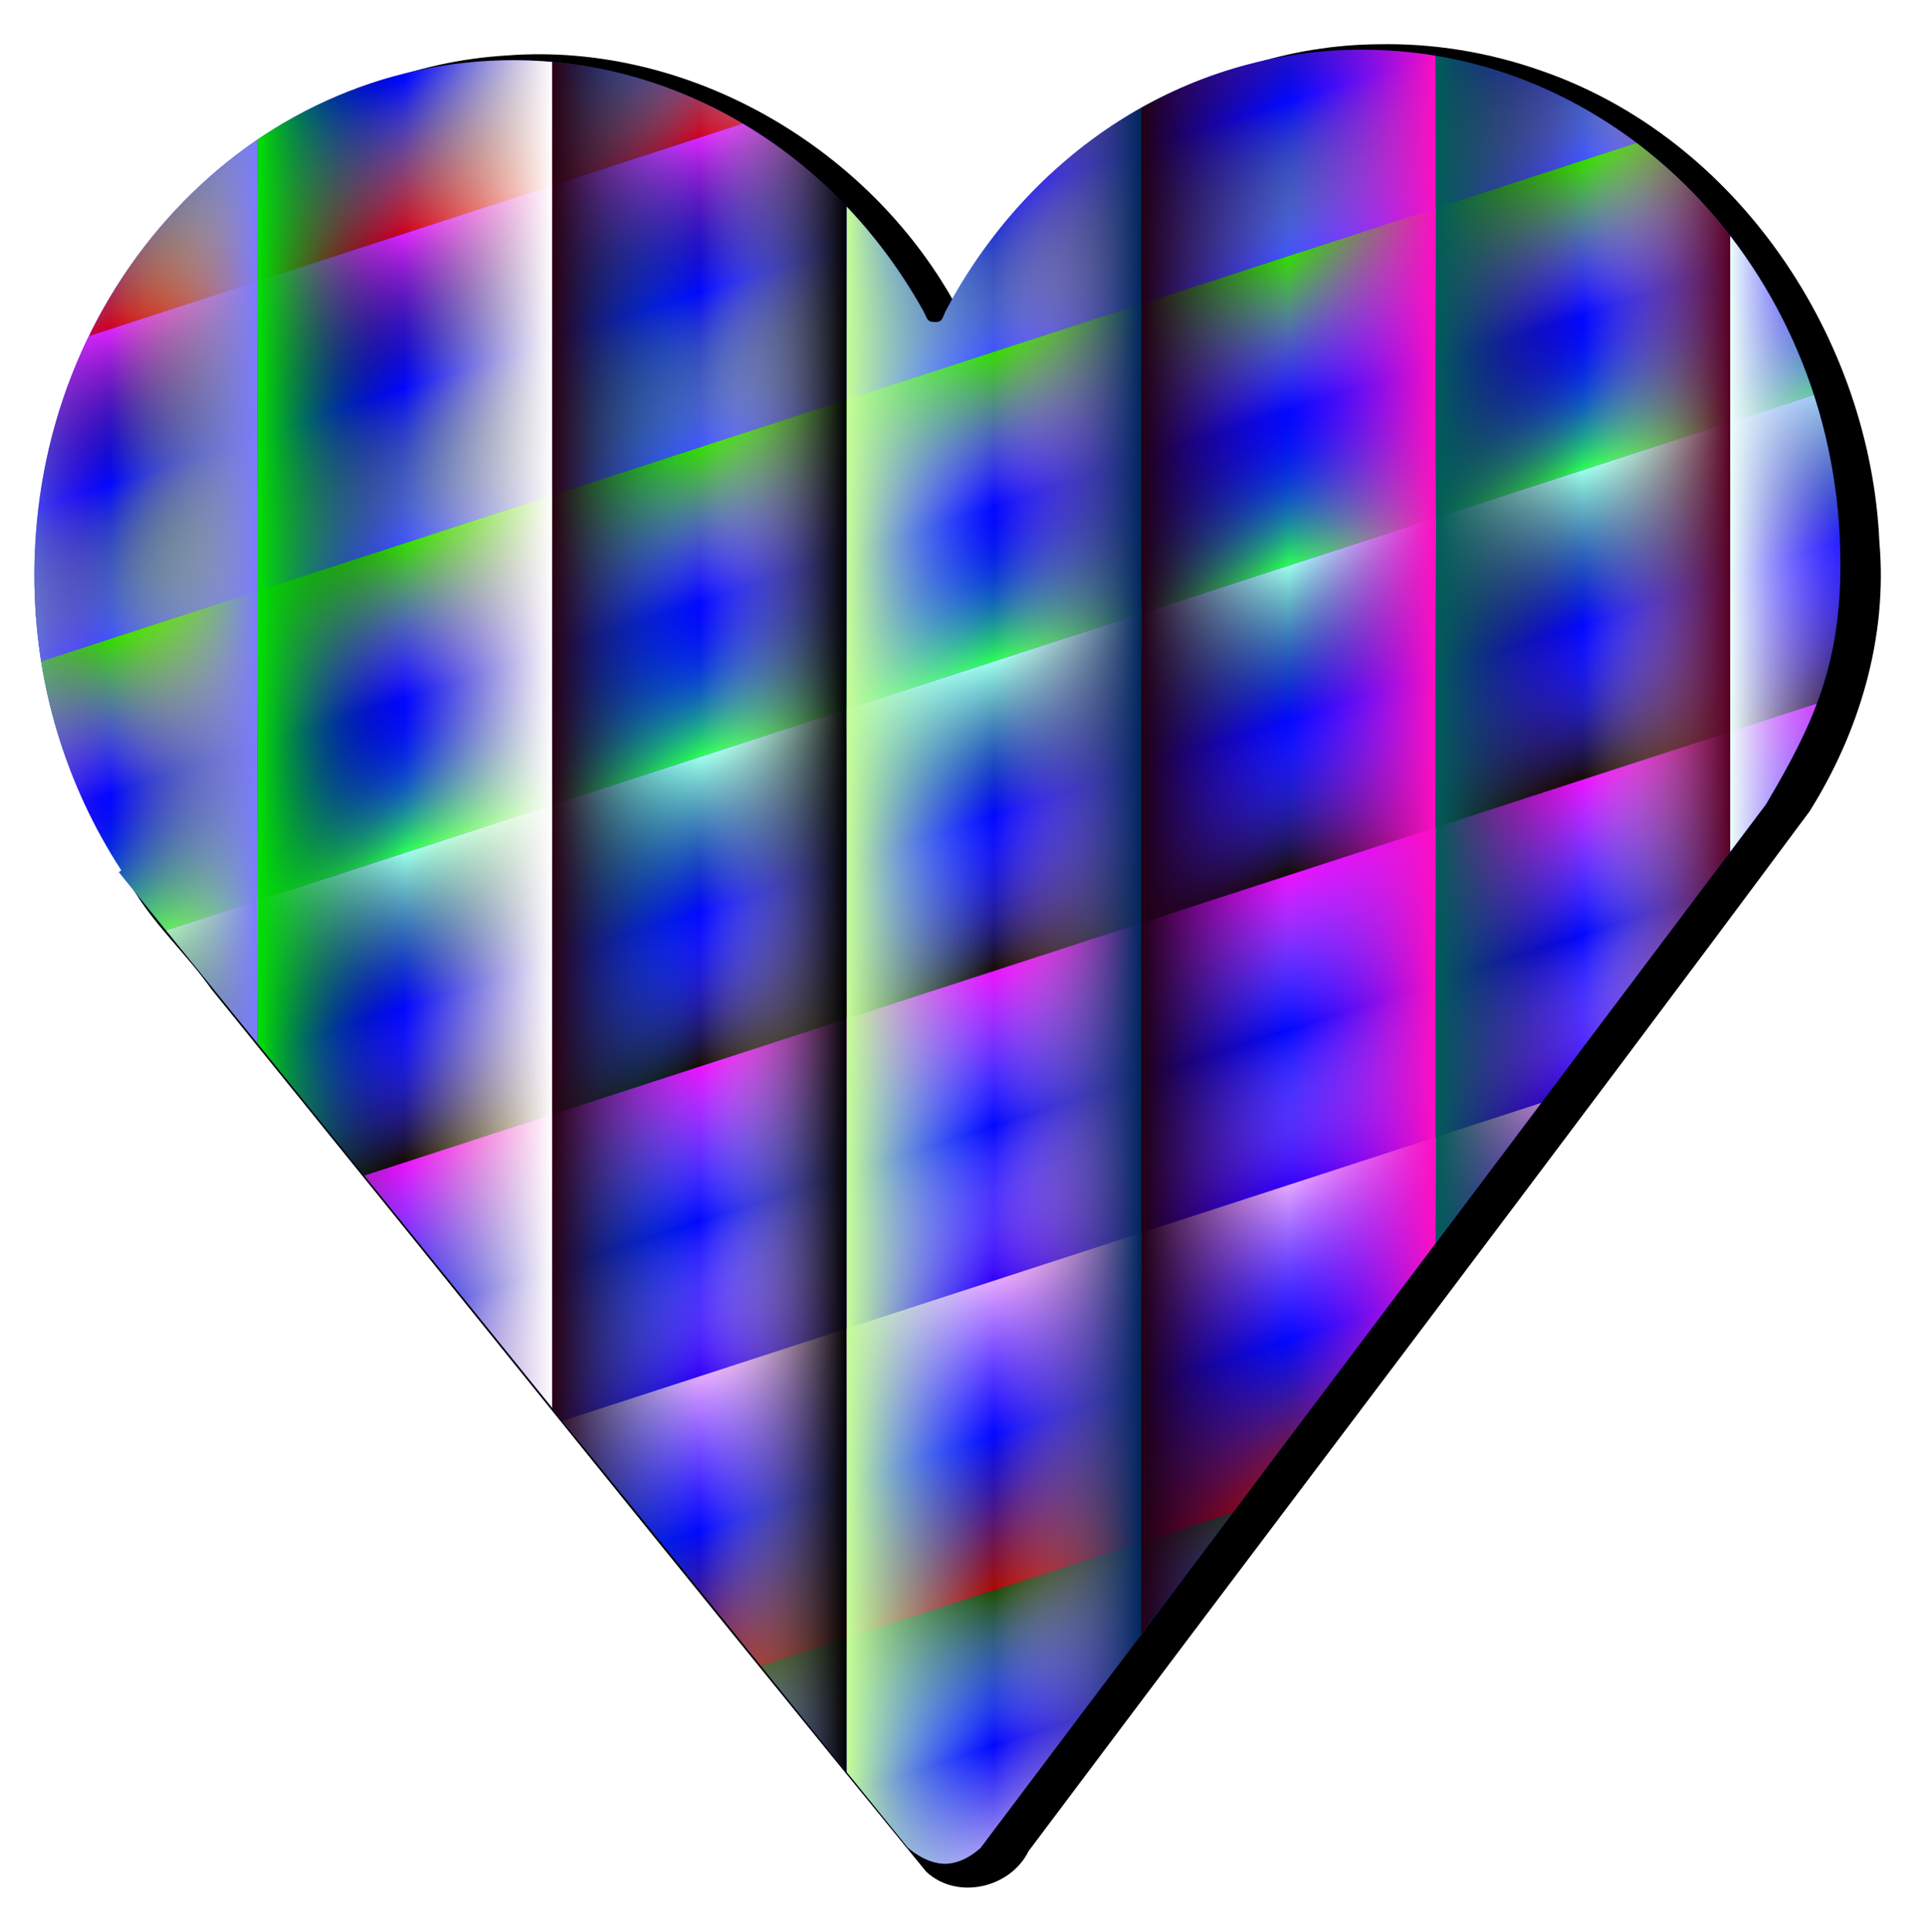 <?xml version="1.0"?>
<svg xmlns="http://www.w3.org/2000/svg" xmlns:xlink="http://www.w3.org/1999/xlink" version="1.0" width="517.43" height="519.228" viewBox="0 0 517.43 519.228">
  <defs>
    <linearGradient id="am">
      <stop offset="0" stop-color="#d4a5ff"/>
      <stop offset="1" stop-color="#ee08ff" stop-opacity="0"/>
    </linearGradient>
    <linearGradient id="a">
      <stop offset="0" stop-color="#22ff01"/>
      <stop offset="1" stop-color="#25ff01" stop-opacity="0"/>
    </linearGradient>
    <linearGradient id="bx">
      <stop offset="0" stop-color="#95ccfe"/>
      <stop offset="1" stop-color="#4e05ff" stop-opacity="0"/>
    </linearGradient>
    <linearGradient gradientUnits="userSpaceOnUse" y2="885.064" x2="1710" y1="885.064" x1="1700" id="bA" xlink:href="#c"/>
    <linearGradient id="c">
      <stop offset="0" stop-color="#103400"/>
      <stop offset="1" stop-color="#ff78e1" stop-opacity="0"/>
    </linearGradient>
    <linearGradient gradientUnits="userSpaceOnUse" y2="885.064" x2="-1710" y1="885.064" x1="-1720" id="bB" xlink:href="#d"/>
    <linearGradient id="d">
      <stop offset="0" stop-color="#00ac69"/>
      <stop offset="1" stop-color="#071200" stop-opacity="0"/>
    </linearGradient>
    <linearGradient gradientUnits="userSpaceOnUse" y2="885.064" x2="1730" y1="885.064" x1="1720" id="bC" xlink:href="#e"/>
    <linearGradient id="e">
      <stop offset="0" stop-color="#68ffe5"/>
      <stop offset="1" stop-color="#ff7bfc" stop-opacity="0"/>
    </linearGradient>
    <linearGradient gradientUnits="userSpaceOnUse" y2="885.064" x2="-1730" y1="885.064" x1="-1740" id="bD" xlink:href="#f"/>
    <linearGradient id="f">
      <stop offset="0" stop-color="#007147"/>
      <stop offset="1" stop-color="#00962f" stop-opacity="0"/>
    </linearGradient>
    <linearGradient gradientUnits="userSpaceOnUse" y2="885.064" x2="1750" y1="885.064" x1="1740" id="bE" xlink:href="#g"/>
    <linearGradient id="g">
      <stop offset="0" stop-color="#ffd179"/>
      <stop offset="1" stop-color="#1100f4" stop-opacity="0"/>
    </linearGradient>
    <linearGradient gradientUnits="userSpaceOnUse" y2="885.064" x2="-1750" y1="885.064" x1="-1760" id="bF" xlink:href="#h"/>
    <linearGradient id="h">
      <stop offset="0" stop-color="#0055b5"/>
      <stop offset="1" stop-color="#4effb7" stop-opacity="0"/>
    </linearGradient>
    <linearGradient gradientUnits="userSpaceOnUse" y2="885.064" x2="1770" y1="885.064" x1="1760" id="bG" xlink:href="#i"/>
    <linearGradient id="i">
      <stop offset="0" stop-color="#00ae4d"/>
      <stop offset="1" stop-color="#ff79b3" stop-opacity="0"/>
    </linearGradient>
    <linearGradient gradientUnits="userSpaceOnUse" y2="885.064" x2="-1770" y1="885.064" x1="-1780" id="bH" xlink:href="#j"/>
    <linearGradient id="j">
      <stop offset="0" stop-color="#0e1400"/>
      <stop offset="1" stop-color="#020025" stop-opacity="0"/>
    </linearGradient>
    <linearGradient gradientUnits="userSpaceOnUse" y2="885.064" x2="1790" y1="885.064" x1="1780" id="bI" xlink:href="#k"/>
    <linearGradient id="k">
      <stop offset="0" stop-color="#70ff51"/>
      <stop offset="1" stop-color="#fed497" stop-opacity="0"/>
    </linearGradient>
    <linearGradient gradientUnits="userSpaceOnUse" y2="885.064" x2="-1790" y1="885.064" x1="-1800" id="bJ" xlink:href="#l"/>
    <linearGradient id="l">
      <stop offset="0" stop-color="#ff94e2"/>
      <stop offset="1" stop-color="#ffa2e9" stop-opacity="0"/>
    </linearGradient>
    <linearGradient gradientUnits="userSpaceOnUse" y2="885.064" x2="1810" y1="885.064" x1="1800" id="bK" xlink:href="#f"/>
    <linearGradient gradientUnits="userSpaceOnUse" y2="885.064" x2="-1810" y1="885.064" x1="-1820" id="bL" xlink:href="#m"/>
    <linearGradient id="m">
      <stop offset="0" stop-color="#bcfff6"/>
      <stop offset="1" stop-color="#1441fe" stop-opacity="0"/>
    </linearGradient>
    <linearGradient gradientUnits="userSpaceOnUse" y2="885.064" x2="1830" y1="885.064" x1="1820" id="bM" xlink:href="#n"/>
    <linearGradient id="n">
      <stop offset="0" stop-color="#ffe5f5"/>
      <stop offset="1" stop-color="#00f730" stop-opacity="0"/>
    </linearGradient>
    <linearGradient gradientUnits="userSpaceOnUse" y2="885.064" x2="-1830" y1="885.064" x1="-1840" id="bN" xlink:href="#o"/>
    <linearGradient id="o">
      <stop offset="0" stop-color="#0b4300"/>
      <stop offset="1" stop-color="#066c00" stop-opacity="0"/>
    </linearGradient>
    <linearGradient gradientUnits="userSpaceOnUse" y2="885.064" x2="1850" y1="885.064" x1="1840" id="bO" xlink:href="#p"/>
    <linearGradient id="p">
      <stop offset="0" stop-color="#004137"/>
      <stop offset="1" stop-color="#000063" stop-opacity="0"/>
    </linearGradient>
    <linearGradient gradientUnits="userSpaceOnUse" y2="885.064" x2="-1850" y1="885.064" x1="-1860" id="bP" xlink:href="#q"/>
    <linearGradient id="q">
      <stop offset="0" stop-color="#889bff"/>
      <stop offset="1" stop-color="#000600" stop-opacity="0"/>
    </linearGradient>
    <linearGradient gradientUnits="userSpaceOnUse" y2="885.064" x2="1870" y1="885.064" x1="1860" id="bQ" xlink:href="#r"/>
    <linearGradient id="r">
      <stop offset="0" stop-color="#ffd1dc"/>
      <stop offset="1" stop-color="#b51dff" stop-opacity="0"/>
    </linearGradient>
    <linearGradient gradientUnits="userSpaceOnUse" y2="885.064" x2="-1870" y1="885.064" x1="-1880" id="bR" xlink:href="#s"/>
    <linearGradient id="s">
      <stop offset="0" stop-color="#001818"/>
      <stop offset="1" stop-color="#bfffd9" stop-opacity="0"/>
    </linearGradient>
    <linearGradient gradientUnits="userSpaceOnUse" y2="885.064" x2="1890" y1="885.064" x1="1880" id="bS" xlink:href="#t"/>
    <linearGradient id="t">
      <stop offset="0" stop-color="#243500"/>
      <stop offset="1" stop-color="#eaffea" stop-opacity="0"/>
    </linearGradient>
    <linearGradient gradientUnits="userSpaceOnUse" y2="885.064" x2="-1890" y1="885.064" x1="-1900" id="bT" xlink:href="#u"/>
    <linearGradient id="u">
      <stop offset="0" stop-color="#00a397"/>
      <stop offset="1" stop-color="#fe00f5" stop-opacity="0"/>
    </linearGradient>
    <linearGradient gradientUnits="userSpaceOnUse" y2="885.064" x2="1910" y1="885.064" x1="1900" id="bU" xlink:href="#v"/>
    <linearGradient id="v">
      <stop offset="0" stop-color="#07000a"/>
      <stop offset="1" stop-color="#163800" stop-opacity="0"/>
    </linearGradient>
    <linearGradient gradientUnits="userSpaceOnUse" y2="885.064" x2="-1910" y1="885.064" x1="-1920" id="bV" xlink:href="#w"/>
    <linearGradient id="w">
      <stop offset="0" stop-color="#3d1200"/>
      <stop offset="1" stop-color="#fef0c1" stop-opacity="0"/>
    </linearGradient>
    <linearGradient gradientUnits="userSpaceOnUse" y2="885.064" x2="1930" y1="885.064" x1="1920" id="bW" xlink:href="#x"/>
    <linearGradient id="x">
      <stop offset="0" stop-color="#c3e100"/>
      <stop offset="1" stop-color="#dc6bff" stop-opacity="0"/>
    </linearGradient>
    <linearGradient gradientUnits="userSpaceOnUse" y2="885.064" x2="-1930" y1="885.064" x1="-1940" id="bX" xlink:href="#y"/>
    <linearGradient id="y">
      <stop offset="0" stop-color="#9eff88"/>
      <stop offset="1" stop-color="#ff3d68" stop-opacity="0"/>
    </linearGradient>
    <linearGradient gradientUnits="userSpaceOnUse" y2="885.064" x2="1950" y1="885.064" x1="1940" id="bY" xlink:href="#z"/>
    <linearGradient id="z">
      <stop offset="0" stop-color="#a1ffb8"/>
      <stop offset="1" stop-color="#deffaf" stop-opacity="0"/>
    </linearGradient>
    <linearGradient gradientUnits="userSpaceOnUse" y2="885.064" x2="-1950" y1="885.064" x1="-1960" id="bZ" xlink:href="#A"/>
    <linearGradient id="A">
      <stop offset="0" stop-color="#fafeef"/>
      <stop offset="1" stop-color="#ccf900" stop-opacity="0"/>
    </linearGradient>
    <linearGradient gradientUnits="userSpaceOnUse" y2="885.064" x2="1970" y1="885.064" x1="1960" id="ca" xlink:href="#B"/>
    <linearGradient id="B">
      <stop offset="0" stop-color="#007237"/>
      <stop offset="1" stop-color="#ffcc60" stop-opacity="0"/>
    </linearGradient>
    <linearGradient gradientUnits="userSpaceOnUse" y2="885.064" x2="-1970" y1="885.064" x1="-1980" id="cb" xlink:href="#C"/>
    <linearGradient id="C">
      <stop offset="0" stop-color="#ecfecf"/>
      <stop offset="1" stop-color="#b5cfff" stop-opacity="0"/>
    </linearGradient>
    <linearGradient gradientUnits="userSpaceOnUse" y2="885.064" x2="1990" y1="885.064" x1="1980" id="cc" xlink:href="#D"/>
    <linearGradient id="D">
      <stop offset="0" stop-color="#1d0025"/>
      <stop offset="1" stop-color="#6a50ff" stop-opacity="0"/>
    </linearGradient>
    <linearGradient gradientUnits="userSpaceOnUse" y2="885.064" x2="-1990" y1="885.064" x1="-2000" id="cd" xlink:href="#E"/>
    <linearGradient id="E">
      <stop offset="0" stop-color="#a46a00"/>
      <stop offset="1" stop-color="#82ffca" stop-opacity="0"/>
    </linearGradient>
    <linearGradient gradientUnits="userSpaceOnUse" y2="885.064" x2="2010" y1="885.064" x1="2000" id="ce" xlink:href="#F"/>
    <linearGradient id="F">
      <stop offset="0" stop-color="#2f5"/>
      <stop offset="1" stop-color="#000206" stop-opacity="0"/>
    </linearGradient>
    <linearGradient gradientUnits="userSpaceOnUse" y2="885.064" x2="-2010" y1="885.064" x1="-2020" id="cf" xlink:href="#G"/>
    <linearGradient id="G">
      <stop offset="0" stop-color="#fefffb"/>
      <stop offset="1" stop-color="#4f7100" stop-opacity="0"/>
    </linearGradient>
    <linearGradient gradientUnits="userSpaceOnUse" y2="885.064" x2="2030" y1="885.064" x1="2020" id="cg" xlink:href="#H"/>
    <linearGradient id="H">
      <stop offset="0" stop-color="#ffe171"/>
      <stop offset="1" stop-color="#feddd7" stop-opacity="0"/>
    </linearGradient>
    <linearGradient gradientUnits="userSpaceOnUse" y2="885.064" x2="-2030" y1="885.064" x1="-2040" id="ch" xlink:href="#I"/>
    <linearGradient id="I">
      <stop offset="0" stop-color="#e3fff1"/>
      <stop offset="1" stop-color="#00344b" stop-opacity="0"/>
    </linearGradient>
    <linearGradient gradientUnits="userSpaceOnUse" y2="885.064" x2="2050" y1="885.064" x1="2040" id="ci" xlink:href="#J"/>
    <linearGradient id="J">
      <stop offset="0" stop-color="#003d61"/>
      <stop offset="1" stop-color="#14e200" stop-opacity="0"/>
    </linearGradient>
    <linearGradient gradientUnits="userSpaceOnUse" y2="885.064" x2="-2050" y1="885.064" x1="-2060" id="cj" xlink:href="#K"/>
    <linearGradient id="K">
      <stop offset="0" stop-color="#150e00"/>
      <stop offset="1" stop-color="#410d00" stop-opacity="0"/>
    </linearGradient>
    <linearGradient gradientUnits="userSpaceOnUse" y2="885.064" x2="2070" y1="885.064" x1="2060" id="ck" xlink:href="#L"/>
    <linearGradient id="L">
      <stop offset="0" stop-color="#c2ffcf"/>
      <stop offset="1" stop-color="#00d8c7" stop-opacity="0"/>
    </linearGradient>
    <linearGradient gradientUnits="userSpaceOnUse" y2="885.064" x2="-2070" y1="885.064" x1="-2080" id="cl" xlink:href="#M"/>
    <linearGradient id="M">
      <stop offset="0" stop-color="#769100"/>
      <stop offset="1" stop-color="#461600" stop-opacity="0"/>
    </linearGradient>
    <linearGradient gradientUnits="userSpaceOnUse" y2="885.064" x2="2090" y1="885.064" x1="2080" id="cm" xlink:href="#N"/>
    <linearGradient id="N">
      <stop offset="0" stop-color="#5eef00"/>
      <stop offset="1" stop-color="#381a00" stop-opacity="0"/>
    </linearGradient>
    <linearGradient gradientUnits="userSpaceOnUse" y2="885.064" x2="-2090" y1="885.064" x1="-2100" id="cn" xlink:href="#O"/>
    <linearGradient id="O">
      <stop offset="0" stop-color="#48ff1e"/>
      <stop offset="1" stop-color="#97e6ff" stop-opacity="0"/>
    </linearGradient>
    <linearGradient gradientUnits="userSpaceOnUse" y2="885.064" x2="2110" y1="885.064" x1="2100" id="co" xlink:href="#P"/>
    <linearGradient id="P">
      <stop offset="0" stop-color="#002172"/>
      <stop offset="1" stop-color="#770500" stop-opacity="0"/>
    </linearGradient>
    <linearGradient gradientUnits="userSpaceOnUse" y2="885.064" x2="-2110" y1="885.064" x1="-2120" id="cp" xlink:href="#Q"/>
    <linearGradient id="Q">
      <stop offset="0" stop-color="#d00020"/>
      <stop offset="1" stop-color="#fdff15" stop-opacity="0"/>
    </linearGradient>
    <linearGradient gradientUnits="userSpaceOnUse" y2="885.064" x2="2130" y1="885.064" x1="2120" id="cq" xlink:href="#R"/>
    <linearGradient id="R">
      <stop offset="0" stop-color="#dc25ff"/>
      <stop offset="1" stop-color="#3e2000" stop-opacity="0"/>
    </linearGradient>
    <linearGradient gradientUnits="userSpaceOnUse" y2="885.064" x2="-2130" y1="885.064" x1="-2140" id="cr" xlink:href="#S"/>
    <linearGradient id="S">
      <stop offset="0" stop-color="#4054fe"/>
      <stop offset="1" stop-color="#aff200" stop-opacity="0"/>
    </linearGradient>
    <linearGradient gradientUnits="userSpaceOnUse" y2="885.064" x2="2150" y1="885.064" x1="2140" id="cs" xlink:href="#T"/>
    <linearGradient id="T">
      <stop offset="0" stop-color="#32dc00"/>
      <stop offset="1" stop-color="#ffc0c4" stop-opacity="0"/>
    </linearGradient>
    <linearGradient gradientUnits="userSpaceOnUse" y2="885.064" x2="-2150" y1="885.064" x1="-2160" id="ct" xlink:href="#U"/>
    <linearGradient id="U">
      <stop offset="0" stop-color="#2bfe52"/>
      <stop offset="1" stop-color="#000ee8" stop-opacity="0"/>
    </linearGradient>
    <linearGradient gradientUnits="userSpaceOnUse" y2="885.064" x2="2170" y1="885.064" x1="2160" id="cu" xlink:href="#V"/>
    <linearGradient id="V">
      <stop offset="0" stop-color="#9effec"/>
      <stop offset="1" stop-color="#2fac00" stop-opacity="0"/>
    </linearGradient>
    <linearGradient gradientUnits="userSpaceOnUse" y2="885.064" x2="-2170" y1="885.064" x1="-2180" id="cv" xlink:href="#W"/>
    <linearGradient id="W">
      <stop offset="0" stop-color="#160b00"/>
      <stop offset="1" stop-color="#6555ff" stop-opacity="0"/>
    </linearGradient>
    <linearGradient gradientUnits="userSpaceOnUse" y2="885.064" x2="2190" y1="885.064" x1="2180" id="cw" xlink:href="#X"/>
    <linearGradient id="X">
      <stop offset="0" stop-color="#ec12fe"/>
      <stop offset="1" stop-color="#d999fe" stop-opacity="0"/>
    </linearGradient>
    <linearGradient gradientUnits="userSpaceOnUse" y2="885.064" x2="-2190" y1="885.064" x1="-2200" id="cx" xlink:href="#Y"/>
    <linearGradient id="Y">
      <stop offset="0" stop-color="#3200fa"/>
      <stop offset="1" stop-color="#feb6f8" stop-opacity="0"/>
    </linearGradient>
    <linearGradient gradientUnits="userSpaceOnUse" y2="885.064" x2="2210" y1="885.064" x1="2200" id="cy" xlink:href="#Z"/>
    <linearGradient id="Z">
      <stop offset="0" stop-color="#e5a8ff"/>
      <stop offset="1" stop-color="#cd64ff" stop-opacity="0"/>
    </linearGradient>
    <linearGradient gradientUnits="userSpaceOnUse" y2="885.064" x2="-2210" y1="885.064" x1="-2220" id="cz" xlink:href="#aa"/>
    <linearGradient id="aa">
      <stop offset="0" stop-color="#ac0900"/>
      <stop offset="1" stop-color="#834000" stop-opacity="0"/>
    </linearGradient>
    <linearGradient gradientUnits="userSpaceOnUse" y2="885.064" x2="2230" y1="885.064" x1="2220" id="cA" xlink:href="#ab"/>
    <linearGradient id="ab">
      <stop offset="0" stop-color="#1e4d00"/>
      <stop offset="1" stop-color="#a2fed5" stop-opacity="0"/>
    </linearGradient>
    <linearGradient gradientUnits="userSpaceOnUse" y2="885.064" x2="-2230" y1="885.064" x1="-2240" id="cB" xlink:href="#ac"/>
    <linearGradient id="ac">
      <stop offset="0" stop-color="#eedbff"/>
      <stop offset="1" stop-color="#ffd7c8" stop-opacity="0"/>
    </linearGradient>
    <linearGradient gradientUnits="userSpaceOnUse" y2="885.064" x2="2250" y1="885.064" x1="2240" id="cC" xlink:href="#ad"/>
    <linearGradient id="ad">
      <stop offset="0" stop-color="#0a0003"/>
      <stop offset="1" stop-color="#970079" stop-opacity="0"/>
    </linearGradient>
    <linearGradient gradientUnits="userSpaceOnUse" y2="885.064" x2="-2250" y1="885.064" x1="-2260" id="cD" xlink:href="#ae"/>
    <linearGradient id="ae">
      <stop offset="0" stop-color="#feecf8"/>
      <stop offset="1" stop-color="#18f6ff" stop-opacity="0"/>
    </linearGradient>
    <linearGradient gradientUnits="userSpaceOnUse" y2="885.064" x2="2270" y1="885.064" x1="2260" id="cE" xlink:href="#af"/>
    <linearGradient id="af">
      <stop offset="0" stop-color="#f1fee1"/>
      <stop offset="1" stop-color="#27da00" stop-opacity="0"/>
    </linearGradient>
    <linearGradient gradientUnits="userSpaceOnUse" y2="885.064" x2="-2270" y1="885.064" x1="-2280" id="cF" xlink:href="#ag"/>
    <linearGradient id="ag">
      <stop offset="0" stop-color="#f2ffd0"/>
      <stop offset="1" stop-color="#894cfe" stop-opacity="0"/>
    </linearGradient>
    <linearGradient gradientUnits="userSpaceOnUse" y2="885.064" x2="2290" y1="885.064" x1="2280" id="cG" xlink:href="#ah"/>
    <linearGradient id="ah">
      <stop offset="0" stop-color="#0052be"/>
      <stop offset="1" stop-color="#e0ff28" stop-opacity="0"/>
    </linearGradient>
    <linearGradient gradientUnits="userSpaceOnUse" y2="885.064" x2="-2290" y1="885.064" x1="-2300" id="cH" xlink:href="#ai"/>
    <linearGradient id="ai">
      <stop offset="0" stop-color="#6a04ff"/>
      <stop offset="1" stop-color="#005127" stop-opacity="0"/>
    </linearGradient>
    <linearGradient gradientUnits="userSpaceOnUse" y2="885.064" x2="2310" y1="885.064" x1="2300" id="cI" xlink:href="#aj"/>
    <linearGradient id="aj">
      <stop offset="0" stop-color="#ddfffe"/>
      <stop offset="1" stop-color="#6fd7fe" stop-opacity="0"/>
    </linearGradient>
    <linearGradient gradientUnits="userSpaceOnUse" y2="885.064" x2="-2310" y1="885.064" x1="-2320" id="cJ" xlink:href="#ak"/>
    <linearGradient id="ak">
      <stop offset="0" stop-color="#0b0002"/>
      <stop offset="1" stop-color="#ff4ecf" stop-opacity="0"/>
    </linearGradient>
    <linearGradient gradientUnits="userSpaceOnUse" y2="885.064" x2="2330" y1="885.064" x1="2320" id="cK" xlink:href="#al"/>
    <linearGradient id="al">
      <stop offset="0" stop-color="#a3ffc9"/>
      <stop offset="1" stop-color="#9afe00" stop-opacity="0"/>
    </linearGradient>
    <linearGradient gradientUnits="userSpaceOnUse" y2="885.064" x2="-2330" y1="885.064" x1="-2340" id="cL" xlink:href="#am"/>
    <linearGradient id="b">
      <stop offset="0" stop-color="#ffb401"/>
      <stop offset="1" stop-color="#ffb401" stop-opacity="0"/>
    </linearGradient>
    <linearGradient gradientUnits="userSpaceOnUse" y2="737.362" x2="1010" y1="737.362" x1="1000" id="cM" xlink:href="#an"/>
    <linearGradient id="an">
      <stop offset="0" stop-color="#4b1600"/>
      <stop offset="1" stop-color="#ffe15a" stop-opacity="0"/>
    </linearGradient>
    <linearGradient gradientTransform="translate(-2020)" y2="737.362" x2="1010" y1="737.362" x1="1000" gradientUnits="userSpaceOnUse" id="cN" xlink:href="#ao"/>
    <linearGradient id="ao">
      <stop offset="0" stop-color="#fafff7"/>
      <stop offset="1" stop-color="#8f9700" stop-opacity="0"/>
    </linearGradient>
    <linearGradient gradientTransform="translate(20)" y2="737.362" x2="1010" y1="737.362" x1="1000" gradientUnits="userSpaceOnUse" id="cO" xlink:href="#ap"/>
    <linearGradient id="ap">
      <stop offset="0" stop-color="#f0f000"/>
      <stop offset="1" stop-color="#1aff66" stop-opacity="0"/>
    </linearGradient>
    <linearGradient y2="737.362" x2="1010" y1="737.362" x1="1000" gradientTransform="translate(-2040)" gradientUnits="userSpaceOnUse" id="cP" xlink:href="#aq"/>
    <linearGradient id="aq">
      <stop offset="0" stop-color="#ff85ac"/>
      <stop offset="1" stop-color="#b10b00" stop-opacity="0"/>
    </linearGradient>
    <linearGradient gradientTransform="translate(40)" y2="737.362" x2="1010" y1="737.362" x1="1000" gradientUnits="userSpaceOnUse" id="cQ" xlink:href="#ar"/>
    <linearGradient id="ar">
      <stop offset="0" stop-color="#3aff19"/>
      <stop offset="1" stop-color="#d3f5ff" stop-opacity="0"/>
    </linearGradient>
    <linearGradient y2="737.362" x2="1010" y1="737.362" x1="1000" gradientTransform="translate(-2060)" gradientUnits="userSpaceOnUse" id="cR" xlink:href="#as"/>
    <linearGradient id="as">
      <stop offset="0" stop-color="#3c0040"/>
      <stop offset="1" stop-color="#eda9ff" stop-opacity="0"/>
    </linearGradient>
    <linearGradient y2="737.362" x2="1010" y1="737.362" x1="1000" gradientTransform="translate(60)" gradientUnits="userSpaceOnUse" id="cS" xlink:href="#at"/>
    <linearGradient id="at">
      <stop offset="0" stop-color="#e5ffec"/>
      <stop offset="1" stop-color="#000110" stop-opacity="0"/>
    </linearGradient>
    <linearGradient y2="737.362" x2="1010" y1="737.362" x1="1000" gradientTransform="translate(-2080)" gradientUnits="userSpaceOnUse" id="cT" xlink:href="#au"/>
    <linearGradient id="au">
      <stop offset="0" stop-color="#00c848"/>
      <stop offset="1" stop-color="#100017" stop-opacity="0"/>
    </linearGradient>
    <linearGradient gradientTransform="translate(80)" y2="737.362" x2="1010" y1="737.362" x1="1000" gradientUnits="userSpaceOnUse" id="cU" xlink:href="#at"/>
    <linearGradient y2="737.362" x2="1010" y1="737.362" x1="1000" gradientTransform="translate(-2100)" gradientUnits="userSpaceOnUse" id="cV" xlink:href="#av"/>
    <linearGradient id="av">
      <stop offset="0" stop-color="#797200"/>
      <stop offset="1" stop-color="#468600" stop-opacity="0"/>
    </linearGradient>
    <linearGradient y2="737.362" x2="1010" y1="737.362" x1="1000" gradientTransform="translate(100)" gradientUnits="userSpaceOnUse" id="cW" xlink:href="#aw"/>
    <linearGradient id="aw">
      <stop offset="0" stop-color="#bfdcff"/>
      <stop offset="1" stop-color="#d7ffe4" stop-opacity="0"/>
    </linearGradient>
    <linearGradient y2="737.362" x2="1010" y1="737.362" x1="1000" gradientTransform="translate(-2120)" gradientUnits="userSpaceOnUse" id="cX" xlink:href="#ax"/>
    <linearGradient id="ax">
      <stop offset="0" stop-color="#00d3f0"/>
      <stop offset="1" stop-color="#96ff04" stop-opacity="0"/>
    </linearGradient>
    <linearGradient y2="737.362" x2="1010" y1="737.362" x1="1000" gradientTransform="translate(120)" gradientUnits="userSpaceOnUse" id="cY" xlink:href="#ay"/>
    <linearGradient id="ay">
      <stop offset="0" stop-color="#005411"/>
      <stop offset="1" stop-color="#8f7a00" stop-opacity="0"/>
    </linearGradient>
    <linearGradient y2="737.362" x2="1010" y1="737.362" x1="1000" gradientTransform="translate(-2140)" gradientUnits="userSpaceOnUse" id="cZ" xlink:href="#az"/>
    <linearGradient id="az">
      <stop offset="0" stop-color="#72ffaf"/>
      <stop offset="1" stop-color="#008525" stop-opacity="0"/>
    </linearGradient>
    <linearGradient y2="737.362" x2="1010" y1="737.362" x1="1000" gradientTransform="translate(140)" gradientUnits="userSpaceOnUse" id="da" xlink:href="#aA"/>
    <linearGradient id="aA">
      <stop offset="0" stop-color="#ffe7d4"/>
      <stop offset="1" stop-color="#003f82" stop-opacity="0"/>
    </linearGradient>
    <linearGradient y2="737.362" x2="1010" y1="737.362" x1="1000" gradientTransform="translate(-2160)" gradientUnits="userSpaceOnUse" id="db" xlink:href="#aB"/>
    <linearGradient id="aB">
      <stop offset="0" stop-color="#25001a"/>
      <stop offset="1" stop-color="#b5000f" stop-opacity="0"/>
    </linearGradient>
    <linearGradient gradientTransform="translate(160)" y2="737.362" x2="1010" y1="737.362" x1="1000" gradientUnits="userSpaceOnUse" id="dc" xlink:href="#aC"/>
    <linearGradient id="aC">
      <stop offset="0" stop-color="#7cffde"/>
      <stop offset="1" stop-color="#8900c9" stop-opacity="0"/>
    </linearGradient>
    <linearGradient y2="737.362" x2="1010" y1="737.362" x1="1000" gradientTransform="translate(-2180)" gradientUnits="userSpaceOnUse" id="dd" xlink:href="#aD"/>
    <linearGradient id="aD">
      <stop offset="0" stop-color="#7a7bfe"/>
      <stop offset="1" stop-color="#e4ff16" stop-opacity="0"/>
    </linearGradient>
    <linearGradient y2="737.362" x2="1010" y1="737.362" x1="1000" gradientTransform="translate(180)" gradientUnits="userSpaceOnUse" id="de" xlink:href="#aE"/>
    <linearGradient id="aE">
      <stop offset="0" stop-color="#01e200"/>
      <stop offset="1" stop-color="#010048" stop-opacity="0"/>
    </linearGradient>
    <linearGradient y2="737.362" x2="1010" y1="737.362" x1="1000" gradientTransform="translate(-2200)" gradientUnits="userSpaceOnUse" id="df" xlink:href="#aF"/>
    <linearGradient id="aF">
      <stop offset="0" stop-color="#fffcfe"/>
      <stop offset="1" stop-color="#ffea94" stop-opacity="0"/>
    </linearGradient>
    <linearGradient y2="737.362" x2="1010" y1="737.362" x1="1000" gradientTransform="translate(200)" gradientUnits="userSpaceOnUse" id="dg" xlink:href="#aG"/>
    <linearGradient id="aG">
      <stop offset="0" stop-color="#290011"/>
      <stop offset="1" stop-color="#0076a3" stop-opacity="0"/>
    </linearGradient>
    <linearGradient y2="737.362" x2="1010" y1="737.362" x1="1000" gradientTransform="translate(-2220)" gradientUnits="userSpaceOnUse" id="dh" xlink:href="#aH"/>
    <linearGradient id="aH">
      <stop offset="0"/>
      <stop offset="1" stop-color="#fff6e8" stop-opacity="0"/>
    </linearGradient>
    <linearGradient y2="737.362" x2="1010" y1="737.362" x1="1000" gradientTransform="translate(220)" gradientUnits="userSpaceOnUse" id="di" xlink:href="#aI"/>
    <linearGradient id="aI">
      <stop offset="0" stop-color="#c6fe97"/>
      <stop offset="1" stop-color="#80c8ff" stop-opacity="0"/>
    </linearGradient>
    <linearGradient y2="737.362" x2="1010" y1="737.362" x1="1000" gradientTransform="translate(-2240)" gradientUnits="userSpaceOnUse" id="dj" xlink:href="#aJ"/>
    <linearGradient id="aJ">
      <stop offset="0" stop-color="#00265c"/>
      <stop offset="1" stop-color="#ffaac9" stop-opacity="0"/>
    </linearGradient>
    <linearGradient y2="737.362" x2="1010" y1="737.362" x1="1000" gradientTransform="translate(240)" gradientUnits="userSpaceOnUse" id="dk" xlink:href="#aK"/>
    <linearGradient id="aK">
      <stop offset="0" stop-color="#200013"/>
      <stop offset="1" stop-color="#37007b" stop-opacity="0"/>
    </linearGradient>
    <linearGradient y2="737.362" x2="1010" y1="737.362" x1="1000" gradientTransform="translate(-2260)" gradientUnits="userSpaceOnUse" id="dl" xlink:href="#aL"/>
    <linearGradient id="aL">
      <stop offset="0" stop-color="#fe0ec1"/>
      <stop offset="1" stop-color="#bb18ff" stop-opacity="0"/>
    </linearGradient>
    <linearGradient y2="737.362" x2="1010" y1="737.362" x1="1000" gradientTransform="translate(260)" gradientUnits="userSpaceOnUse" id="dm" xlink:href="#aM"/>
    <linearGradient id="aM">
      <stop offset="0" stop-color="#005e58"/>
      <stop offset="1" stop-color="#3d002e" stop-opacity="0"/>
    </linearGradient>
    <linearGradient y2="737.362" x2="1010" y1="737.362" x1="1000" gradientTransform="translate(-2280)" gradientUnits="userSpaceOnUse" id="dn" xlink:href="#aN"/>
    <linearGradient id="aN">
      <stop offset="0" stop-color="#580023"/>
      <stop offset="1" stop-color="#ffd2c0" stop-opacity="0"/>
    </linearGradient>
    <linearGradient y2="737.362" x2="1010" y1="737.362" x1="1000" gradientTransform="translate(280)" gradientUnits="userSpaceOnUse" id="do" xlink:href="#aO"/>
    <linearGradient id="aO">
      <stop offset="0" stop-color="#edfff9"/>
      <stop offset="1" stop-color="#7a31ff" stop-opacity="0"/>
    </linearGradient>
    <linearGradient y2="737.362" x2="1010" y1="737.362" x1="1000" gradientTransform="translate(-2300)" gradientUnits="userSpaceOnUse" id="dp" xlink:href="#aP"/>
    <linearGradient id="aP">
      <stop offset="0" stop-color="#ffef93"/>
      <stop offset="1" stop-color="#001a07" stop-opacity="0"/>
    </linearGradient>
    <linearGradient y2="737.362" x2="1010" y1="737.362" x1="1000" gradientTransform="translate(300)" gradientUnits="userSpaceOnUse" id="dq" xlink:href="#aQ"/>
    <linearGradient id="aQ">
      <stop offset="0" stop-color="#24ff66"/>
      <stop offset="1" stop-color="#90ff37" stop-opacity="0"/>
    </linearGradient>
    <linearGradient y2="737.362" x2="1010" y1="737.362" x1="1000" gradientTransform="translate(-2320)" gradientUnits="userSpaceOnUse" id="dr" xlink:href="#aR"/>
    <linearGradient id="aR">
      <stop offset="0" stop-color="#c10027"/>
      <stop offset="1" stop-color="#cfffd0" stop-opacity="0"/>
    </linearGradient>
    <linearGradient gradientTransform="translate(320)" y2="737.362" x2="1010" y1="737.362" x1="1000" gradientUnits="userSpaceOnUse" id="ds" xlink:href="#aS"/>
    <linearGradient id="aS">
      <stop offset="0" stop-color="#f09bfe"/>
      <stop offset="1" stop-color="#3700cd" stop-opacity="0"/>
    </linearGradient>
    <linearGradient y2="737.362" x2="1010" y1="737.362" x1="1000" gradientTransform="translate(-2340)" gradientUnits="userSpaceOnUse" id="dt" xlink:href="#aT"/>
    <linearGradient id="aT">
      <stop offset="0" stop-color="#5e0042"/>
      <stop offset="1" stop-color="#005682" stop-opacity="0"/>
    </linearGradient>
    <linearGradient y2="737.362" x2="1010" y1="737.362" x1="1000" gradientTransform="translate(340)" gradientUnits="userSpaceOnUse" id="du" xlink:href="#aU"/>
    <linearGradient id="aU">
      <stop offset="0" stop-color="#cfb4fe"/>
      <stop offset="1" stop-color="#d5001e" stop-opacity="0"/>
    </linearGradient>
    <linearGradient y2="737.362" x2="1010" y1="737.362" x1="1000" gradientTransform="translate(-2360)" gradientUnits="userSpaceOnUse" id="dv" xlink:href="#aV"/>
    <linearGradient id="aV">
      <stop offset="0" stop-color="#ffb2e4"/>
      <stop offset="1" stop-color="#a9bbff" stop-opacity="0"/>
    </linearGradient>
    <linearGradient y2="737.362" x2="1010" y1="737.362" x1="1000" gradientTransform="translate(360)" gradientUnits="userSpaceOnUse" id="dw" xlink:href="#aW"/>
    <linearGradient id="aW">
      <stop offset="0" stop-color="#162a00"/>
      <stop offset="1" stop-color="#fe409f" stop-opacity="0"/>
    </linearGradient>
    <linearGradient y2="737.362" x2="1010" y1="737.362" x1="1000" gradientTransform="translate(-2380)" gradientUnits="userSpaceOnUse" id="dx" xlink:href="#aX"/>
    <linearGradient id="aX">
      <stop offset="0" stop-color="#ff667b"/>
      <stop offset="1" stop-color="#ffd5e8" stop-opacity="0"/>
    </linearGradient>
    <linearGradient y2="737.362" x2="1010" y1="737.362" x1="1000" gradientTransform="translate(380)" gradientUnits="userSpaceOnUse" id="dy" xlink:href="#aY"/>
    <linearGradient id="aY">
      <stop offset="0" stop-color="#9250ff"/>
      <stop offset="1" stop-color="#fe9330" stop-opacity="0"/>
    </linearGradient>
    <linearGradient y2="737.362" x2="1010" y1="737.362" x1="1000" gradientTransform="translate(-2400)" gradientUnits="userSpaceOnUse" id="dz" xlink:href="#aZ"/>
    <linearGradient id="aZ">
      <stop offset="0" stop-color="#f9d5ff"/>
      <stop offset="1" stop-color="#ca00c7" stop-opacity="0"/>
    </linearGradient>
    <linearGradient y2="737.362" x2="1010" y1="737.362" x1="1000" gradientTransform="translate(400)" gradientUnits="userSpaceOnUse" id="dA" xlink:href="#ba"/>
    <linearGradient id="ba">
      <stop offset="0" stop-color="#735400"/>
      <stop offset="1" stop-color="#dab1ff" stop-opacity="0"/>
    </linearGradient>
    <linearGradient y2="737.362" x2="1010" y1="737.362" x1="1000" gradientTransform="translate(-2420)" gradientUnits="userSpaceOnUse" id="dB" xlink:href="#bb"/>
    <linearGradient id="bb">
      <stop offset="0" stop-color="#f10014"/>
      <stop offset="1" stop-color="#351400" stop-opacity="0"/>
    </linearGradient>
    <linearGradient y2="737.362" x2="1010" y1="737.362" x1="1000" gradientTransform="translate(420)" gradientUnits="userSpaceOnUse" id="dC" xlink:href="#bc"/>
    <linearGradient id="bc">
      <stop offset="0" stop-color="#9435ff"/>
      <stop offset="1" stop-color="#ffea69" stop-opacity="0"/>
    </linearGradient>
    <linearGradient y2="737.362" x2="1010" y1="737.362" x1="1000" gradientTransform="translate(-2440)" gradientUnits="userSpaceOnUse" id="dD" xlink:href="#bd"/>
    <linearGradient id="bd">
      <stop offset="0" stop-color="#5aff28"/>
      <stop offset="1" stop-color="#3dffca" stop-opacity="0"/>
    </linearGradient>
    <linearGradient y2="737.362" x2="1010" y1="737.362" x1="1000" gradientTransform="translate(440)" gradientUnits="userSpaceOnUse" id="dE" xlink:href="#be"/>
    <linearGradient id="be">
      <stop offset="0" stop-color="#76006e"/>
      <stop offset="1" stop-color="#160a00" stop-opacity="0"/>
    </linearGradient>
    <linearGradient y2="737.362" x2="1010" y1="737.362" x1="1000" gradientTransform="translate(-2460)" gradientUnits="userSpaceOnUse" id="dF" xlink:href="#bf"/>
    <linearGradient id="bf">
      <stop offset="0" stop-color="#fdfffb"/>
      <stop offset="1" stop-color="#860017" stop-opacity="0"/>
    </linearGradient>
    <linearGradient y2="737.362" x2="1010" y1="737.362" x1="1000" gradientTransform="translate(460)" gradientUnits="userSpaceOnUse" id="dG" xlink:href="#bg"/>
    <linearGradient id="bg">
      <stop offset="0" stop-color="#a141ff"/>
      <stop offset="1" stop-color="#7be000" stop-opacity="0"/>
    </linearGradient>
    <linearGradient y2="737.362" x2="1010" y1="737.362" x1="1000" gradientTransform="translate(-2480)" gradientUnits="userSpaceOnUse" id="dH" xlink:href="#bh"/>
    <linearGradient id="bh">
      <stop offset="0" stop-color="#7c008f"/>
      <stop offset="1" stop-color="#030200" stop-opacity="0"/>
    </linearGradient>
    <linearGradient y2="737.362" x2="1010" y1="737.362" x1="1000" gradientTransform="translate(480)" gradientUnits="userSpaceOnUse" id="dI" xlink:href="#bi"/>
    <linearGradient id="bi">
      <stop offset="0" stop-color="#0b6dff"/>
      <stop offset="1" stop-color="#006d33" stop-opacity="0"/>
    </linearGradient>
    <linearGradient y2="737.362" x2="1010" y1="737.362" x1="1000" gradientTransform="translate(-2500)" gradientUnits="userSpaceOnUse" id="dJ" xlink:href="#bj"/>
    <linearGradient id="bj">
      <stop offset="0" stop-color="#040003"/>
      <stop offset="1" stop-color="#00090a" stop-opacity="0"/>
    </linearGradient>
    <linearGradient y2="737.362" x2="1010" y1="737.362" x1="1000" gradientTransform="translate(500)" gradientUnits="userSpaceOnUse" id="dK" xlink:href="#bk"/>
    <linearGradient id="bk">
      <stop offset="0" stop-color="#478400"/>
      <stop offset="1" stop-color="#b1dbff" stop-opacity="0"/>
    </linearGradient>
    <linearGradient y2="737.362" x2="1010" y1="737.362" x1="1000" gradientTransform="translate(-2520)" gradientUnits="userSpaceOnUse" id="dL" xlink:href="#bl"/>
    <linearGradient id="bl">
      <stop offset="0" stop-color="#c7bfff"/>
      <stop offset="1" stop-color="#006154" stop-opacity="0"/>
    </linearGradient>
    <linearGradient y2="737.362" x2="1010" y1="737.362" x1="1000" gradientTransform="translate(520)" gradientUnits="userSpaceOnUse" id="dM" xlink:href="#bm"/>
    <linearGradient id="bm">
      <stop offset="0" stop-color="#fe2d5b"/>
      <stop offset="1" stop-color="#ecfe11" stop-opacity="0"/>
    </linearGradient>
    <linearGradient y2="737.362" x2="1010" y1="737.362" x1="1000" gradientTransform="translate(-2540)" gradientUnits="userSpaceOnUse" id="dN" xlink:href="#bn"/>
    <linearGradient id="bn">
      <stop offset="0" stop-color="#54006c"/>
      <stop offset="1" stop-color="#000001" stop-opacity="0"/>
    </linearGradient>
    <linearGradient y2="737.362" x2="1010" y1="737.362" x1="1000" gradientTransform="translate(540)" gradientUnits="userSpaceOnUse" id="dO" xlink:href="#bo"/>
    <linearGradient id="bo">
      <stop offset="0" stop-color="#9c0032"/>
      <stop offset="1" stop-color="#ffd4fe" stop-opacity="0"/>
    </linearGradient>
    <linearGradient y2="737.362" x2="1010" y1="737.362" x1="1000" gradientTransform="translate(-2560)" gradientUnits="userSpaceOnUse" id="dP" xlink:href="#bp"/>
    <linearGradient id="bp">
      <stop offset="0" stop-color="#ff4ff8"/>
      <stop offset="1" stop-color="#ac0012" stop-opacity="0"/>
    </linearGradient>
    <linearGradient y2="737.362" x2="1010" y1="737.362" x1="1000" gradientTransform="translate(560)" gradientUnits="userSpaceOnUse" id="dQ" xlink:href="#bq"/>
    <linearGradient id="bq">
      <stop offset="0" stop-color="#2bffbc"/>
      <stop offset="1" stop-color="#400048" stop-opacity="0"/>
    </linearGradient>
    <linearGradient y2="737.362" x2="1010" y1="737.362" x1="1000" gradientTransform="translate(-2580)" gradientUnits="userSpaceOnUse" id="dR" xlink:href="#br"/>
    <linearGradient id="br">
      <stop offset="0" stop-color="#cbffdd"/>
      <stop offset="1" stop-color="#611200" stop-opacity="0"/>
    </linearGradient>
    <linearGradient y2="737.362" x2="1010" y1="737.362" x1="1000" gradientTransform="translate(580)" gradientUnits="userSpaceOnUse" id="dS" xlink:href="#bs"/>
    <linearGradient id="bs">
      <stop offset="0" stop-color="#d633ff"/>
      <stop offset="1" stop-color="#9bffdb" stop-opacity="0"/>
    </linearGradient>
    <linearGradient y2="737.362" x2="1010" y1="737.362" x1="1000" gradientTransform="translate(-2600)" gradientUnits="userSpaceOnUse" id="dT" xlink:href="#bt"/>
    <linearGradient id="bt">
      <stop offset="0" stop-color="#000b03"/>
      <stop offset="1" stop-color="#a3fffc" stop-opacity="0"/>
    </linearGradient>
    <linearGradient y2="737.362" x2="1010" y1="737.362" x1="1000" gradientTransform="translate(600)" gradientUnits="userSpaceOnUse" id="dU" xlink:href="#bu"/>
    <linearGradient id="bu">
      <stop offset="0" stop-color="#2a002c"/>
      <stop offset="1" stop-color="#fec743" stop-opacity="0"/>
    </linearGradient>
    <linearGradient y2="737.362" x2="1010" y1="737.362" x1="1000" gradientTransform="translate(-2620)" gradientUnits="userSpaceOnUse" id="dV" xlink:href="#bv"/>
    <linearGradient id="bv">
      <stop offset="0" stop-color="#4b00f6"/>
      <stop offset="1" stop-color="#b1ff25" stop-opacity="0"/>
    </linearGradient>
    <linearGradient y2="737.362" x2="1010" y1="737.362" x1="1000" gradientTransform="translate(620)" gradientUnits="userSpaceOnUse" id="dW" xlink:href="#bw"/>
    <linearGradient id="bw">
      <stop offset="0" stop-color="#0016f1"/>
      <stop offset="1" stop-color="#8bfe90" stop-opacity="0"/>
    </linearGradient>
    <linearGradient y2="737.362" x2="1010" y1="737.362" x1="1000" gradientTransform="translate(-2640)" gradientUnits="userSpaceOnUse" id="dX" xlink:href="#bx"/>
    <clipPath clipPathUnits="userSpaceOnUse" id="bz">
      <path d="M1254.998 1019.975c-12.115 0-22.68 7.145-28.264 17.729-.261.494-.188.773-.75.77-.57 0-.518-.28-.795-.776-5.675-10.19-16.029-17.01-27.869-17.01-17.93 0-32.486 15.655-32.486 34.942 0 7.473 2.195 14.397 5.915 20.081l-.174.113 53.579 66.248s1.205 1.118 2.563 1.094c1.321-.023 2.384-1.092 2.384-1.092l53.323-70.848c3.2-5.413 5.06-9.426 5.06-16.309 0-19.287-14.553-34.942-32.486-34.942z" stroke-width="5.272" stroke-linejoin="round"/>
    </clipPath>
    <filter height="1.048" y="-.024" width="1.048" x="-.024" id="by" color-interpolation-filters="sRGB">
      <feGaussianBlur stdDeviation="4.946"/>
    </filter>
  </defs>
  <path d="M320.047 202.236c-47.097.365-91.44 30.192-112.719 71.684-22.984-43.37-72.171-72.48-121.586-68.66C36.015 208.212-8.574 243.387-27 289.06c-18.979 44.91-14.29 98.846 12.122 139.813 5.802 10.026 14.66 17.9 21.3 27.373 64.076 79.013 127.723 158.406 192.097 237.158 8.26 7.75 22.638 4.477 27.549-5.51 69.89-93.205 140.473-185.918 209.906-279.445 13.477-21.447 21.005-46.889 18.79-72.313-2.43-55.004-38.29-108.75-91.164-126.88-13.947-4.9-28.77-7.31-43.552-7.02z" filter="url(#by)" transform="translate(50.413 -190.343)"/>
  <g transform="matrix(3.958 0 0 3.958 -4601.167 -4023.7)" clip-path="url(#bz)">
    <path d="M1000 512.362h650v740h-650v-740z" fill="#0208ff"/>
    <path d="M1700 524.201h10v721.726h-10V524.2z" fill="url(#bA)" transform="rotate(72 1670 403.33)"/>
    <path d="M-1720 524.201h10v721.726h-10V524.2z" transform="scale(-1 1) rotate(-72 -1670 403.33)" fill="url(#bB)"/>
    <path d="M1720 524.201h10v721.726h-10V524.2z" fill="url(#bC)" transform="rotate(72 1670 403.33)"/>
    <path d="M-1740 524.201h10v721.726h-10V524.2z" transform="scale(-1 1) rotate(-72 -1670 403.33)" fill="url(#bD)"/>
    <path d="M1740 524.201h10v721.726h-10V524.2z" fill="url(#bE)" transform="rotate(72 1670 403.33)"/>
    <path d="M-1760 524.201h10v721.726h-10V524.2z" transform="scale(-1 1) rotate(-72 -1670 403.33)" fill="url(#bF)"/>
    <path d="M1760 524.201h10v721.726h-10V524.2z" fill="url(#bG)" transform="rotate(72 1670 403.33)"/>
    <path d="M-1780 524.201h10v721.726h-10V524.2z" transform="scale(-1 1) rotate(-72 -1670 403.33)" fill="url(#bH)"/>
    <path d="M1780 524.201h10v721.726h-10V524.2z" fill="url(#bI)" transform="rotate(72 1670 403.33)"/>
    <path d="M-1800 524.201h10v721.726h-10V524.2z" transform="scale(-1 1) rotate(-72 -1670 403.33)" fill="url(#bJ)"/>
    <path d="M1800 524.201h10v721.726h-10V524.2z" fill="url(#bK)" transform="rotate(72 1670 403.33)"/>
    <path d="M-1820 524.201h10v721.726h-10V524.2z" transform="scale(-1 1) rotate(-72 -1670 403.33)" fill="url(#bL)"/>
    <path d="M1820 524.201h10v721.726h-10V524.2z" fill="url(#bM)" transform="rotate(72 1670 403.33)"/>
    <path d="M-1840 524.201h10v721.726h-10V524.2z" transform="scale(-1 1) rotate(-72 -1670 403.33)" fill="url(#bN)"/>
    <path d="M1840 524.201h10v721.726h-10V524.2z" fill="url(#bO)" transform="rotate(72 1670 403.33)"/>
    <path d="M-1860 524.201h10v721.726h-10V524.2z" transform="scale(-1 1) rotate(-72 -1670 403.33)" fill="url(#bP)"/>
    <path d="M1860 524.201h10v721.726h-10V524.2z" fill="url(#bQ)" transform="rotate(72 1670 403.33)"/>
    <path d="M-1880 524.201h10v721.726h-10V524.2z" transform="scale(-1 1) rotate(-72 -1670 403.33)" fill="url(#bR)"/>
    <path d="M1880 524.201h10v721.726h-10V524.2z" fill="url(#bS)" transform="rotate(72 1670 403.33)"/>
    <path d="M-1900 524.201h10v721.726h-10V524.2z" transform="scale(-1 1) rotate(-72 -1670 403.33)" fill="url(#bT)"/>
    <path d="M1900 524.201h10v721.726h-10V524.2z" fill="url(#bU)" transform="rotate(72 1670 403.33)"/>
    <path d="M-1920 524.201h10v721.726h-10V524.2z" transform="scale(-1 1) rotate(-72 -1670 403.33)" fill="url(#bV)"/>
    <path d="M1920 524.201h10v721.726h-10V524.2z" fill="url(#bW)" transform="rotate(72 1670 403.33)"/>
    <path d="M-1940 524.201h10v721.726h-10V524.2z" transform="scale(-1 1) rotate(-72 -1670 403.33)" fill="url(#bX)"/>
    <path d="M1940 524.201h10v721.726h-10V524.2z" fill="url(#bY)" transform="rotate(72 1670 403.33)"/>
    <path d="M-1960 524.201h10v721.726h-10V524.2z" transform="scale(-1 1) rotate(-72 -1670 403.33)" fill="url(#bZ)"/>
    <path d="M1960 524.201h10v721.726h-10V524.2z" fill="url(#ca)" transform="rotate(72 1670 403.33)"/>
    <path d="M-1980 524.201h10v721.726h-10V524.2z" transform="scale(-1 1) rotate(-72 -1670 403.33)" fill="url(#cb)"/>
    <path d="M1980 524.201h10v721.726h-10V524.2z" fill="url(#cc)" transform="rotate(72 1670 403.33)"/>
    <path d="M-2000 524.201h10v721.726h-10V524.2z" transform="scale(-1 1) rotate(-72 -1670 403.33)" fill="url(#cd)"/>
    <path d="M2000 524.201h10v721.726h-10V524.2z" fill="url(#ce)" transform="rotate(72 1670 403.33)"/>
    <path d="M-2020 524.201h10v721.726h-10V524.2z" transform="scale(-1 1) rotate(-72 -1670 403.33)" fill="url(#cf)"/>
    <path d="M2020 524.201h10v721.726h-10V524.2z" fill="url(#cg)" transform="rotate(72 1670 403.33)"/>
    <path d="M-2040 524.201h10v721.726h-10V524.2z" transform="scale(-1 1) rotate(-72 -1670 403.33)" fill="url(#ch)"/>
    <path d="M2040 524.201h10v721.726h-10V524.2z" fill="url(#ci)" transform="rotate(72 1670 403.33)"/>
    <path d="M-2060 524.201h10v721.726h-10V524.2z" transform="scale(-1 1) rotate(-72 -1670 403.33)" fill="url(#cj)"/>
    <path d="M2060 524.201h10v721.726h-10V524.2z" fill="url(#ck)" transform="rotate(72 1670 403.33)"/>
    <path d="M-2080 524.201h10v721.726h-10V524.2z" transform="scale(-1 1) rotate(-72 -1670 403.33)" fill="url(#cl)"/>
    <path d="M2080 524.201h10v721.726h-10V524.2z" fill="url(#cm)" transform="rotate(72 1670 403.33)"/>
    <path d="M-2100 524.201h10v721.726h-10V524.2z" transform="scale(-1 1) rotate(-72 -1670 403.33)" fill="url(#cn)"/>
    <path d="M2100 524.201h10v721.726h-10V524.2z" fill="url(#co)" transform="rotate(72 1670 403.33)"/>
    <path d="M-2120 524.201h10v721.726h-10V524.2z" transform="scale(-1 1) rotate(-72 -1670 403.33)" fill="url(#cp)"/>
    <path d="M2120 524.201h10v721.726h-10V524.2z" fill="url(#cq)" transform="rotate(72 1670 403.33)"/>
    <path d="M-2140 524.201h10v721.726h-10V524.2z" transform="scale(-1 1) rotate(-72 -1670 403.33)" fill="url(#cr)"/>
    <path d="M2140 524.201h10v721.726h-10V524.2z" fill="url(#cs)" transform="rotate(72 1670 403.33)"/>
    <path d="M-2160 524.201h10v721.726h-10V524.2z" transform="scale(-1 1) rotate(-72 -1670 403.33)" fill="url(#ct)"/>
    <path d="M2160 524.201h10v721.726h-10V524.2z" fill="url(#cu)" transform="rotate(72 1670 403.33)"/>
    <path d="M-2180 524.201h10v721.726h-10V524.2z" transform="scale(-1 1) rotate(-72 -1670 403.33)" fill="url(#cv)"/>
    <path d="M2180 524.201h10v721.726h-10V524.2z" fill="url(#cw)" transform="rotate(72 1670 403.33)"/>
    <path d="M-2200 524.201h10v721.726h-10V524.2z" transform="scale(-1 1) rotate(-72 -1670 403.33)" fill="url(#cx)"/>
    <path d="M2200 524.201h10v721.726h-10V524.2z" fill="url(#cy)" transform="rotate(72 1670 403.33)"/>
    <path d="M-2220 524.201h10v721.726h-10V524.2z" transform="scale(-1 1) rotate(-72 -1670 403.33)" fill="url(#cz)"/>
    <path d="M2220 524.201h10v721.726h-10V524.2z" fill="url(#cA)" transform="rotate(72 1670 403.33)"/>
    <path d="M-2240 524.201h10v721.726h-10V524.2z" transform="scale(-1 1) rotate(-72 -1670 403.33)" fill="url(#cB)"/>
    <path d="M2240 524.201h10v721.726h-10V524.2z" fill="url(#cC)" transform="rotate(72 1670 403.33)"/>
    <path d="M-2260 524.201h10v721.726h-10V524.2z" transform="scale(-1 1) rotate(-72 -1670 403.33)" fill="url(#cD)"/>
    <path d="M2260 524.201h10v721.726h-10V524.2z" fill="url(#cE)" transform="rotate(72 1670 403.33)"/>
    <path d="M-2280 524.201h10v721.726h-10V524.2z" transform="scale(-1 1) rotate(-72 -1670 403.33)" fill="url(#cF)"/>
    <path d="M2280 524.201h10v721.726h-10V524.2z" fill="url(#cG)" transform="rotate(72 1670 403.33)"/>
    <path d="M-2300 524.201h10v721.726h-10V524.2z" transform="scale(-1 1) rotate(-72 -1670 403.33)" fill="url(#cH)"/>
    <path d="M2300 524.201h10v721.726h-10V524.2z" fill="url(#cI)" transform="rotate(72 1670 403.33)"/>
    <path d="M-2320 524.201h10v721.726h-10V524.2z" transform="scale(-1 1) rotate(-72 -1670 403.33)" fill="url(#cJ)"/>
    <path d="M2320 524.201h10v721.726h-10V524.2z" fill="url(#cK)" transform="rotate(72 1670 403.33)"/>
    <path d="M-2340 524.201h10v721.726h-10V524.2z" transform="scale(-1 1) rotate(-72 -1670 403.33)" fill="url(#cL)"/>
    <g>
      <path d="M1000 642.362h10v190h-10v-190z" fill="url(#cM)" transform="matrix(1 0 0 3.799 0 -1915.847)"/>
      <path d="M-1020 642.362h10v190h-10v-190z" transform="matrix(-1 0 0 3.799 0 -1915.847)" fill="url(#cN)"/>
      <path d="M1020 642.362h10v190h-10v-190z" fill="url(#cO)" transform="matrix(1 0 0 3.799 0 -1915.847)"/>
      <path d="M-1040 642.362h10v190h-10v-190z" transform="matrix(-1 0 0 3.799 0 -1915.847)" fill="url(#cP)"/>
      <path d="M1040 642.362h10v190h-10v-190z" fill="url(#cQ)" transform="matrix(1 0 0 3.799 0 -1915.847)"/>
      <path d="M-1060 642.362h10v190h-10v-190z" transform="matrix(-1 0 0 3.799 0 -1915.847)" fill="url(#cR)"/>
      <path d="M1060 642.362h10v190h-10v-190z" fill="url(#cS)" transform="matrix(1 0 0 3.799 0 -1915.847)"/>
      <path d="M-1080 642.362h10v190h-10v-190z" transform="matrix(-1 0 0 3.799 0 -1915.847)" fill="url(#cT)"/>
      <path d="M1080 642.362h10v190h-10v-190z" fill="url(#cU)" transform="matrix(1 0 0 3.799 0 -1915.847)"/>
      <path d="M-1100 642.362h10v190h-10v-190z" transform="matrix(-1 0 0 3.799 0 -1915.847)" fill="url(#cV)"/>
      <path d="M1100 642.362h10v190h-10v-190z" fill="url(#cW)" transform="matrix(1 0 0 3.799 0 -1915.847)"/>
      <path d="M-1120 642.362h10v190h-10v-190z" transform="matrix(-1 0 0 3.799 0 -1915.847)" fill="url(#cX)"/>
      <path d="M1120 642.362h10v190h-10v-190z" fill="url(#cY)" transform="matrix(1 0 0 3.799 0 -1915.847)"/>
      <path d="M-1140 642.362h10v190h-10v-190z" transform="matrix(-1 0 0 3.799 0 -1915.847)" fill="url(#cZ)"/>
      <path d="M1140 642.362h10v190h-10v-190z" fill="url(#da)" transform="matrix(1 0 0 3.799 0 -1915.847)"/>
      <path d="M-1160 642.362h10v190h-10v-190z" transform="matrix(-1 0 0 3.799 0 -1915.847)" fill="url(#db)"/>
      <path d="M1160 642.362h10v190h-10v-190z" fill="url(#dc)" transform="matrix(1 0 0 3.799 0 -1915.847)"/>
      <path d="M-1180 642.362h10v190h-10v-190z" transform="matrix(-1 0 0 3.799 0 -1915.847)" fill="url(#dd)"/>
      <path d="M1180 642.362h10v190h-10v-190z" fill="url(#de)" transform="matrix(1 0 0 3.799 0 -1915.847)"/>
      <path d="M-1200 642.362h10v190h-10v-190z" transform="matrix(-1 0 0 3.799 0 -1915.847)" fill="url(#df)"/>
      <path d="M1200 642.362h10v190h-10v-190z" fill="url(#dg)" transform="matrix(1 0 0 3.799 0 -1915.847)"/>
      <path d="M-1220 642.362h10v190h-10v-190z" transform="matrix(-1 0 0 3.799 0 -1915.847)" fill="url(#dh)"/>
      <path d="M1220 642.362h10v190h-10v-190z" fill="url(#di)" transform="matrix(1 0 0 3.799 0 -1915.847)"/>
      <path d="M-1240 642.362h10v190h-10v-190z" transform="matrix(-1 0 0 3.799 0 -1915.847)" fill="url(#dj)"/>
      <path d="M1240 642.362h10v190h-10v-190z" fill="url(#dk)" transform="matrix(1 0 0 3.799 0 -1915.847)"/>
      <path d="M-1260 642.362h10v190h-10v-190z" transform="matrix(-1 0 0 3.799 0 -1915.847)" fill="url(#dl)"/>
      <path d="M1260 642.362h10v190h-10v-190z" fill="url(#dm)" transform="matrix(1 0 0 3.799 0 -1915.847)"/>
      <path d="M-1280 642.362h10v190h-10v-190z" transform="matrix(-1 0 0 3.799 0 -1915.847)" fill="url(#dn)"/>
      <path d="M1280 642.362h10v190h-10v-190z" fill="url(#do)" transform="matrix(1 0 0 3.799 0 -1915.847)"/>
      <path d="M-1300 642.362h10v190h-10v-190z" transform="matrix(-1 0 0 3.799 0 -1915.847)" fill="url(#dp)"/>
      <path d="M1300 642.362h10v190h-10v-190z" fill="url(#dq)" transform="matrix(1 0 0 3.799 0 -1915.847)"/>
      <path d="M-1320 642.362h10v190h-10v-190z" transform="matrix(-1 0 0 3.799 0 -1915.847)" fill="url(#dr)"/>
      <path d="M1320 642.362h10v190h-10v-190z" fill="url(#ds)" transform="matrix(1 0 0 3.799 0 -1915.847)"/>
      <path d="M-1340 642.362h10v190h-10v-190z" transform="matrix(-1 0 0 3.799 0 -1915.847)" fill="url(#dt)"/>
      <path d="M1340 642.362h10v190h-10v-190z" fill="url(#du)" transform="matrix(1 0 0 3.799 0 -1915.847)"/>
      <path d="M-1360 642.362h10v190h-10v-190z" transform="matrix(-1 0 0 3.799 0 -1915.847)" fill="url(#dv)"/>
      <path d="M1360 642.362h10v190h-10v-190z" fill="url(#dw)" transform="matrix(1 0 0 3.799 0 -1915.847)"/>
      <path d="M-1380 642.362h10v190h-10v-190z" transform="matrix(-1 0 0 3.799 0 -1915.847)" fill="url(#dx)"/>
      <path d="M1380 642.362h10v190h-10v-190z" fill="url(#dy)" transform="matrix(1 0 0 3.799 0 -1915.847)"/>
      <path d="M-1400 642.362h10v190h-10v-190z" transform="matrix(-1 0 0 3.799 0 -1915.847)" fill="url(#dz)"/>
      <path d="M1400 642.362h10v190h-10v-190z" fill="url(#dA)" transform="matrix(1 0 0 3.799 0 -1915.847)"/>
      <path d="M-1420 642.362h10v190h-10v-190z" transform="matrix(-1 0 0 3.799 0 -1915.847)" fill="url(#dB)"/>
      <path d="M1420 642.362h10v190h-10v-190z" fill="url(#dC)" transform="matrix(1 0 0 3.799 0 -1915.847)"/>
      <path d="M-1440 642.362h10v190h-10v-190z" transform="matrix(-1 0 0 3.799 0 -1915.847)" fill="url(#dD)"/>
      <path d="M1440 642.362h10v190h-10v-190z" fill="url(#dE)" transform="matrix(1 0 0 3.799 0 -1915.847)"/>
      <path d="M-1460 642.362h10v190h-10v-190z" transform="matrix(-1 0 0 3.799 0 -1915.847)" fill="url(#dF)"/>
      <path d="M1460 642.362h10v190h-10v-190z" fill="url(#dG)" transform="matrix(1 0 0 3.799 0 -1915.847)"/>
      <path d="M-1480 642.362h10v190h-10v-190z" transform="matrix(-1 0 0 3.799 0 -1915.847)" fill="url(#dH)"/>
      <path d="M1480 642.362h10v190h-10v-190z" fill="url(#dI)" transform="matrix(1 0 0 3.799 0 -1915.847)"/>
      <path d="M-1500 642.362h10v190h-10v-190z" transform="matrix(-1 0 0 3.799 0 -1915.847)" fill="url(#dJ)"/>
      <path d="M1500 642.362h10v190h-10v-190z" fill="url(#dK)" transform="matrix(1 0 0 3.799 0 -1915.847)"/>
      <path d="M-1520 642.362h10v190h-10v-190z" transform="matrix(-1 0 0 3.799 0 -1915.847)" fill="url(#dL)"/>
      <path d="M1520 642.362h10v190h-10v-190z" fill="url(#dM)" transform="matrix(1 0 0 3.799 0 -1915.847)"/>
      <path d="M-1540 642.362h10v190h-10v-190z" transform="matrix(-1 0 0 3.799 0 -1915.847)" fill="url(#dN)"/>
      <path d="M1540 642.362h10v190h-10v-190z" fill="url(#dO)" transform="matrix(1 0 0 3.799 0 -1915.847)"/>
      <path d="M-1560 642.362h10v190h-10v-190z" transform="matrix(-1 0 0 3.799 0 -1915.847)" fill="url(#dP)"/>
      <path d="M1560 642.362h10v190h-10v-190z" fill="url(#dQ)" transform="matrix(1 0 0 3.799 0 -1915.847)"/>
      <path d="M-1580 642.362h10v190h-10v-190z" transform="matrix(-1 0 0 3.799 0 -1915.847)" fill="url(#dR)"/>
      <path d="M1580 642.362h10v190h-10v-190z" fill="url(#dS)" transform="matrix(1 0 0 3.799 0 -1915.847)"/>
      <path d="M-1600 642.362h10v190h-10v-190z" transform="matrix(-1 0 0 3.799 0 -1915.847)" fill="url(#dT)"/>
      <path d="M1600 642.362h10v190h-10v-190z" fill="url(#dU)" transform="matrix(1 0 0 3.799 0 -1915.847)"/>
      <path d="M-1620 642.362h10v190h-10v-190z" transform="matrix(-1 0 0 3.799 0 -1915.847)" fill="url(#dV)"/>
      <path d="M1620 642.362h10v190h-10v-190z" fill="url(#dW)" transform="matrix(1 0 0 3.799 0 -1915.847)"/>
      <path d="M-1640 642.362h10v190h-10v-190z" transform="matrix(-1 0 0 3.799 0 -1915.847)" fill="url(#dX)"/>
    </g>
  </g>
</svg>
